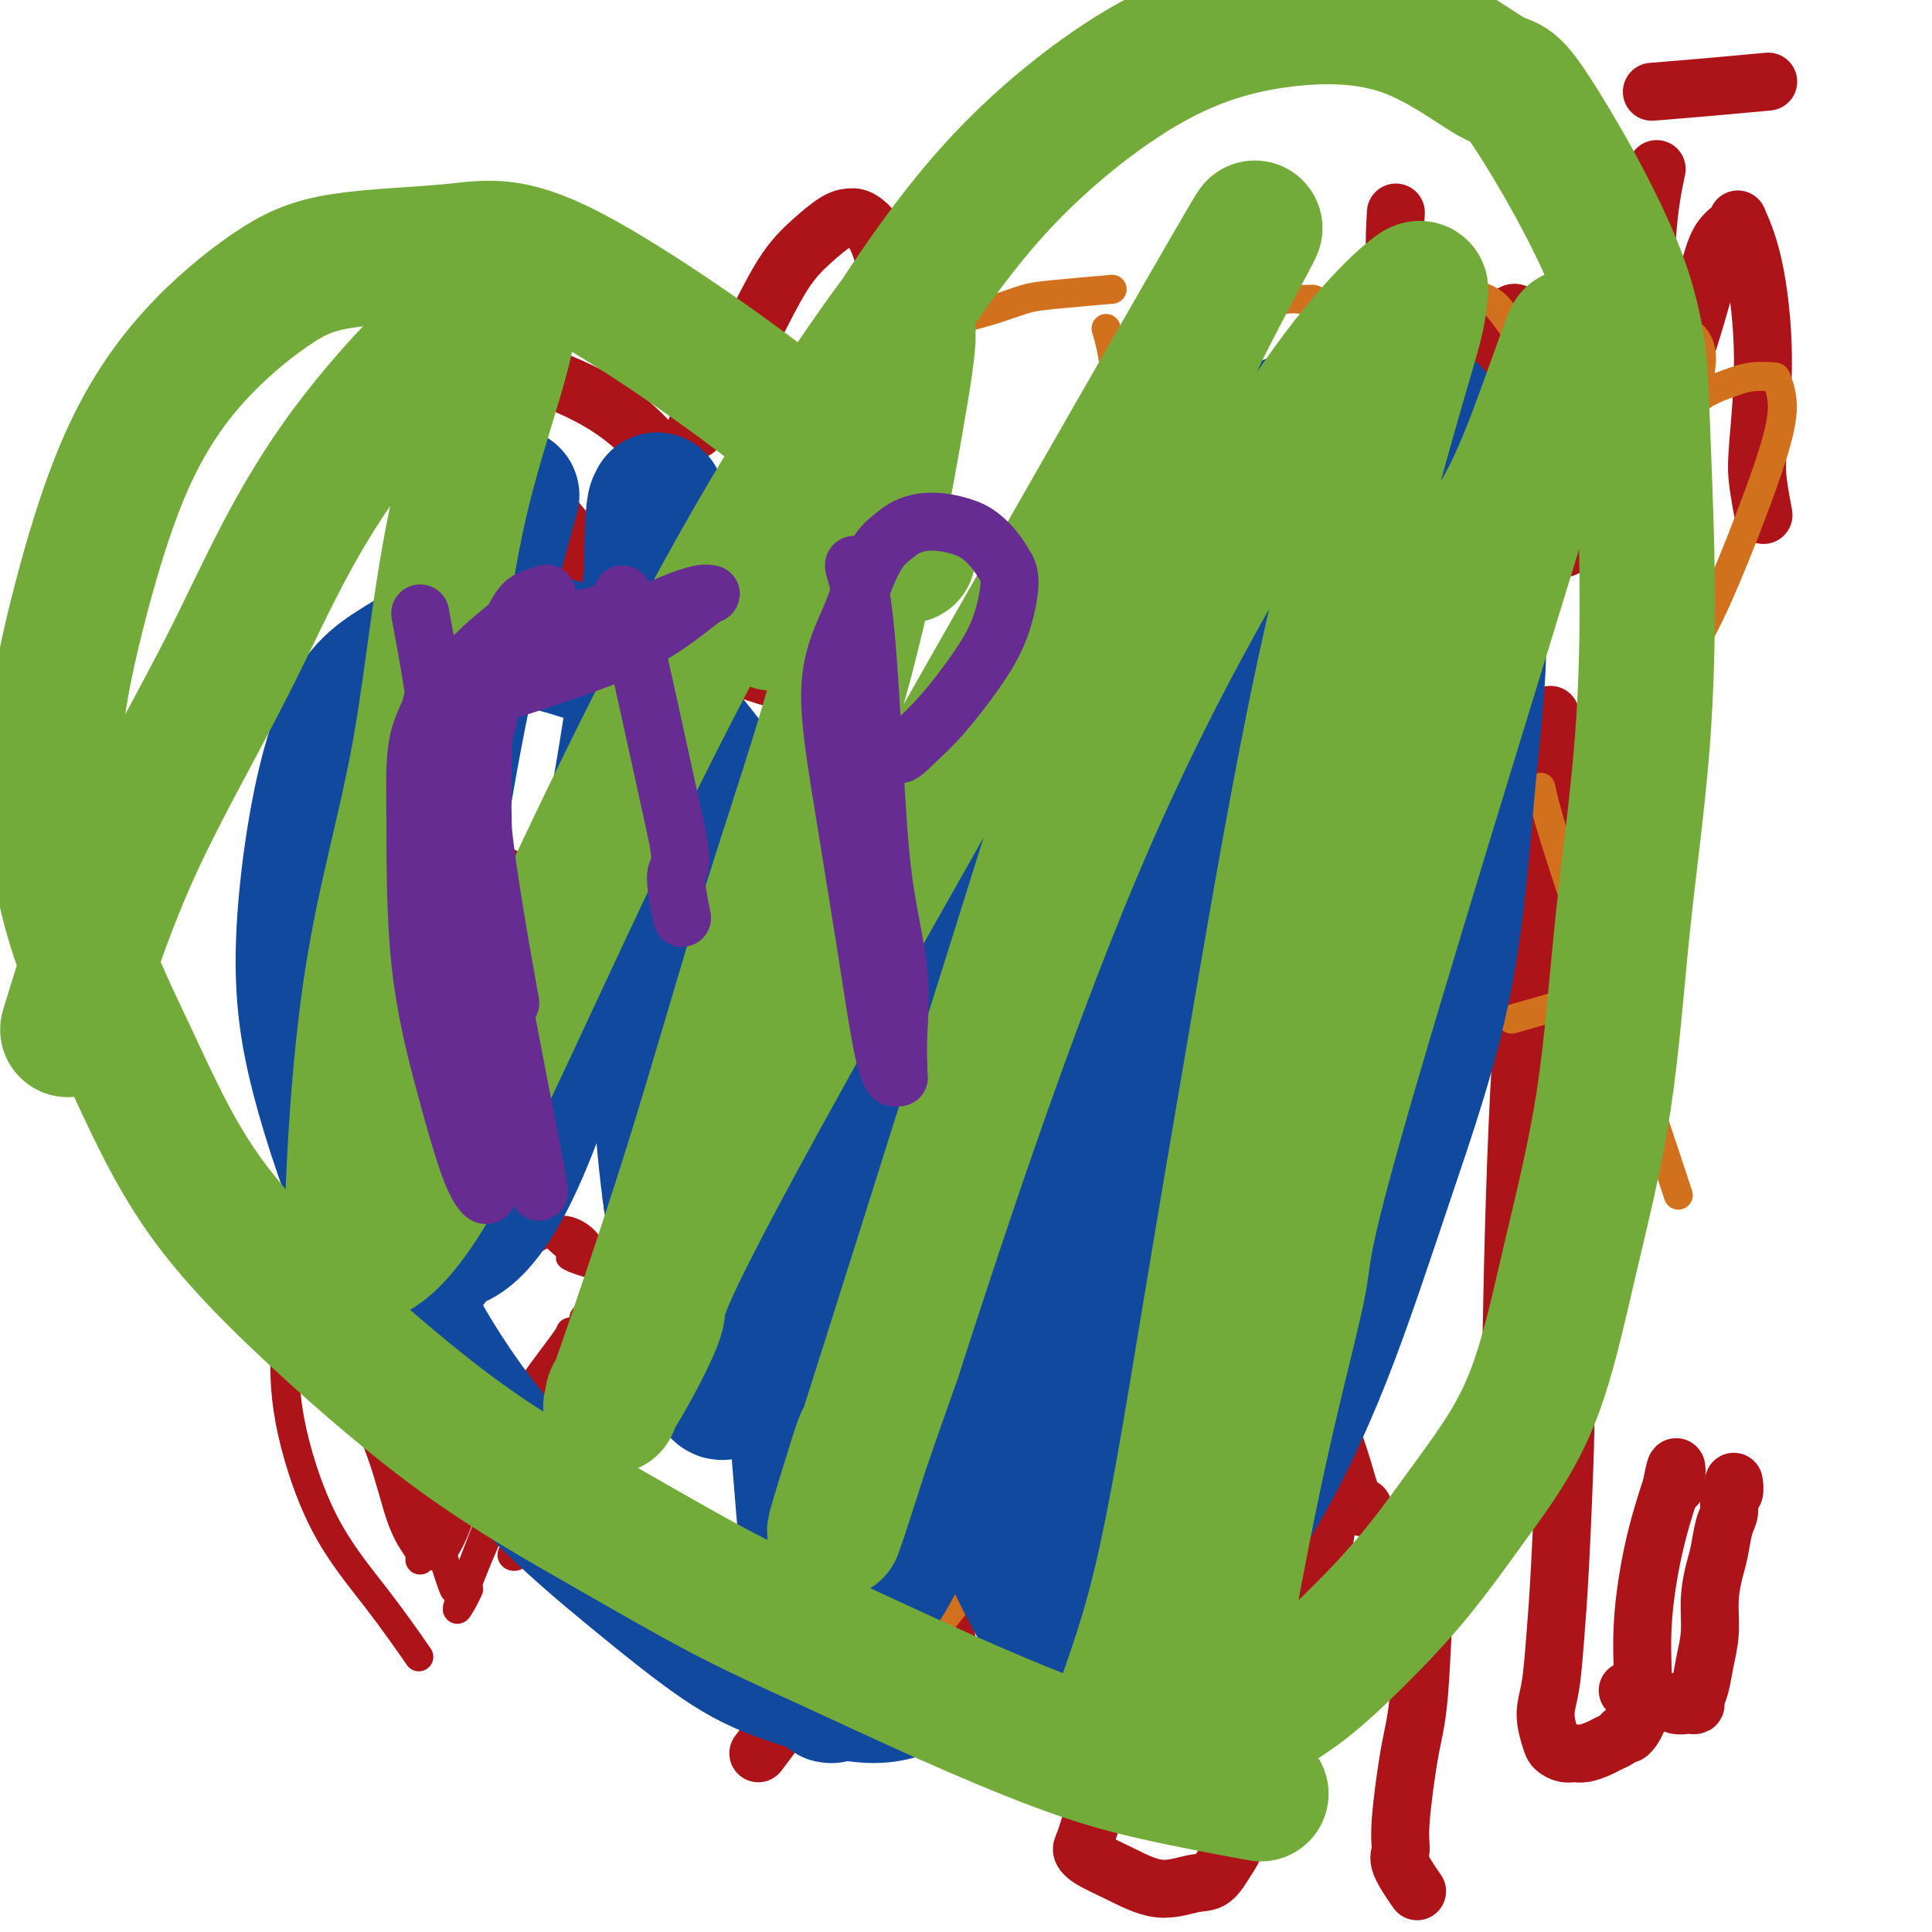 <svg viewBox='0 0 400 400' version='1.1' xmlns='http://www.w3.org/2000/svg' xmlns:xlink='http://www.w3.org/1999/xlink'><g fill='none' stroke='#AD1419' stroke-width='4' stroke-linecap='round' stroke-linejoin='round'><path d='M134,202c-0.469,-1.742 -0.937,-3.484 -6,-8c-5.063,-4.516 -14.719,-11.806 -20,-15c-5.281,-3.194 -6.186,-2.292 -7,-2c-0.814,0.292 -1.537,-0.024 -2,0c-0.463,0.024 -0.665,0.390 -1,1c-0.335,0.610 -0.802,1.466 -1,2c-0.198,0.534 -0.127,0.746 0,7c0.127,6.254 0.310,18.551 2,27c1.690,8.449 4.886,13.051 7,19c2.114,5.949 3.144,13.245 5,18c1.856,4.755 4.536,6.970 6,8c1.464,1.030 1.712,0.874 1,1c-0.712,0.126 -2.384,0.534 2,2c4.384,1.466 14.824,3.990 19,5c4.176,1.010 2.088,0.505 0,0'/><path d='M126,203c3.092,-3.203 6.184,-6.407 8,-8c1.816,-1.593 2.355,-1.576 3,-2c0.645,-0.424 1.396,-1.290 2,-2c0.604,-0.710 1.060,-1.264 2,-2c0.940,-0.736 2.363,-1.653 3,-2c0.637,-0.347 0.486,-0.125 1,0c0.514,0.125 1.691,0.154 2,0c0.309,-0.154 -0.250,-0.491 0,0c0.250,0.491 1.307,1.811 1,5c-0.307,3.189 -1.980,8.246 -5,18c-3.020,9.754 -7.387,24.206 -10,33c-2.613,8.794 -3.471,11.929 -4,15c-0.529,3.071 -0.729,6.078 -1,8c-0.271,1.922 -0.612,2.760 -1,3c-0.388,0.240 -0.824,-0.117 -1,0c-0.176,0.117 -0.092,0.710 0,-1c0.092,-1.710 0.191,-5.722 2,-13c1.809,-7.278 5.327,-17.823 8,-25c2.673,-7.177 4.503,-10.985 6,-15c1.497,-4.015 2.663,-8.238 3,-11c0.337,-2.762 -0.156,-4.063 0,-5c0.156,-0.937 0.962,-1.511 1,-2c0.038,-0.489 -0.691,-0.894 -1,-1c-0.309,-0.106 -0.199,0.087 0,0c0.199,-0.087 0.485,-0.453 0,0c-0.485,0.453 -1.743,1.727 -3,3'/><path d='M142,199c-2.215,3.021 -6.254,9.073 -9,16c-2.746,6.927 -4.199,14.729 -5,20c-0.801,5.271 -0.949,8.012 -1,10c-0.051,1.988 -0.004,3.224 0,4c0.004,0.776 -0.035,1.093 0,1c0.035,-0.093 0.146,-0.596 0,-1c-0.146,-0.404 -0.547,-0.709 0,-4c0.547,-3.291 2.041,-9.569 3,-15c0.959,-5.431 1.382,-10.015 2,-14c0.618,-3.985 1.432,-7.371 2,-10c0.568,-2.629 0.891,-4.502 1,-6c0.109,-1.498 0.003,-2.620 0,-3c-0.003,-0.380 0.098,-0.016 0,0c-0.098,0.016 -0.393,-0.315 -1,0c-0.607,0.315 -1.526,1.275 -3,4c-1.474,2.725 -3.505,7.215 -5,11c-1.495,3.785 -2.455,6.865 -3,9c-0.545,2.135 -0.675,3.326 -1,4c-0.325,0.674 -0.845,0.830 -1,1c-0.155,0.170 0.055,0.354 0,-1c-0.055,-1.354 -0.376,-4.246 0,-7c0.376,-2.754 1.450,-5.372 2,-8c0.550,-2.628 0.578,-5.268 1,-8c0.422,-2.732 1.239,-5.556 2,-8c0.761,-2.444 1.465,-4.508 2,-6c0.535,-1.492 0.902,-2.412 1,-3c0.098,-0.588 -0.073,-0.843 0,-1c0.073,-0.157 0.391,-0.217 0,0c-0.391,0.217 -1.490,0.712 -3,1c-1.510,0.288 -3.431,0.368 -5,1c-1.569,0.632 -2.784,1.816 -4,3'/><path d='M117,189c-2.184,0.845 -1.643,0.957 -2,1c-0.357,0.043 -1.612,0.016 -2,0c-0.388,-0.016 0.092,-0.020 0,0c-0.092,0.020 -0.757,0.065 -1,-1c-0.243,-1.065 -0.065,-3.241 0,-4c0.065,-0.759 0.017,-0.102 0,0c-0.017,0.102 -0.005,-0.351 0,-1c0.005,-0.649 0.001,-1.494 0,-2c-0.001,-0.506 -0.000,-0.675 0,-1c0.000,-0.325 0.000,-0.807 0,-1c-0.000,-0.193 -0.000,-0.096 0,0'/></g>
<g fill='none' stroke='#AD1419' stroke-width='12' stroke-linecap='round' stroke-linejoin='round'><path d='M202,168c-0.022,2.042 -0.044,4.084 0,10c0.044,5.916 0.156,15.707 0,28c-0.156,12.293 -0.578,27.089 -1,33c-0.422,5.911 -0.844,2.938 -1,5c-0.156,2.062 -0.044,9.161 0,12c0.044,2.839 0.022,1.420 0,0'/><path d='M164,174c5.536,-0.875 11.071,-1.750 17,-2c5.929,-0.250 12.250,0.125 18,0c5.750,-0.125 10.929,-0.750 13,-1c2.071,-0.250 1.036,-0.125 0,0'/><path d='M241,170c-0.311,-1.160 -0.622,-2.321 0,0c0.622,2.321 2.177,8.123 3,17c0.823,8.877 0.915,20.829 1,29c0.085,8.171 0.163,12.561 0,18c-0.163,5.439 -0.567,11.928 0,16c0.567,4.072 2.104,5.727 3,7c0.896,1.273 1.152,2.162 2,3c0.848,0.838 2.289,1.624 4,2c1.711,0.376 3.691,0.342 6,0c2.309,-0.342 4.948,-0.991 7,-2c2.052,-1.009 3.519,-2.379 5,-4c1.481,-1.621 2.978,-3.492 4,-5c1.022,-1.508 1.571,-2.653 2,-5c0.429,-2.347 0.740,-5.897 -1,-9c-1.740,-3.103 -5.531,-5.760 -8,-8c-2.469,-2.240 -3.615,-4.064 -5,-5c-1.385,-0.936 -3.011,-0.983 -4,-1c-0.989,-0.017 -1.343,-0.005 -2,0c-0.657,0.005 -1.616,0.001 -2,0c-0.384,-0.001 -0.192,-0.001 0,0'/><path d='M321,148c-0.453,10.815 -0.906,21.630 -2,32c-1.094,10.370 -2.829,20.295 -4,38c-1.171,17.705 -1.777,43.190 -2,56c-0.223,12.810 -0.064,12.946 0,13c0.064,0.054 0.032,0.027 0,0'/><path d='M157,363c0.723,-0.967 1.446,-1.935 3,-4c1.554,-2.065 3.940,-5.228 7,-9c3.060,-3.772 6.796,-8.154 10,-15c3.204,-6.846 5.877,-16.158 8,-22c2.123,-5.842 3.697,-8.215 5,-10c1.303,-1.785 2.335,-2.982 3,-4c0.665,-1.018 0.961,-1.858 1,-2c0.039,-0.142 -0.180,0.413 0,0c0.180,-0.413 0.758,-1.793 1,0c0.242,1.793 0.146,6.760 0,13c-0.146,6.240 -0.343,13.755 0,20c0.343,6.245 1.227,11.222 2,15c0.773,3.778 1.434,6.358 2,8c0.566,1.642 1.038,2.347 1,3c-0.038,0.653 -0.587,1.253 0,2c0.587,0.747 2.311,1.642 3,2c0.689,0.358 0.345,0.179 0,0'/><path d='M229,290c-0.820,2.714 -1.640,5.428 -2,9c-0.360,3.572 -0.260,8.003 0,12c0.260,3.997 0.679,7.561 1,10c0.321,2.439 0.542,3.754 1,5c0.458,1.246 1.151,2.424 3,3c1.849,0.576 4.853,0.549 7,0c2.147,-0.549 3.436,-1.619 5,-4c1.564,-2.381 3.403,-6.072 5,-9c1.597,-2.928 2.950,-5.091 4,-7c1.050,-1.909 1.796,-3.564 2,-5c0.204,-1.436 -0.133,-2.655 0,-3c0.133,-0.345 0.735,0.182 1,0c0.265,-0.182 0.194,-1.074 0,-1c-0.194,0.074 -0.509,1.113 -1,4c-0.491,2.887 -1.157,7.620 -1,15c0.157,7.380 1.137,17.407 2,24c0.863,6.593 1.610,9.753 2,14c0.390,4.247 0.424,9.581 0,14c-0.424,4.419 -1.307,7.922 -2,10c-0.693,2.078 -1.198,2.730 -2,4c-0.802,1.270 -1.902,3.158 -3,4c-1.098,0.842 -2.193,0.640 -4,1c-1.807,0.360 -4.325,1.284 -7,1c-2.675,-0.284 -5.507,-1.776 -8,-3c-2.493,-1.224 -4.646,-2.179 -6,-3c-1.354,-0.821 -1.909,-1.509 -2,-2c-0.091,-0.491 0.283,-0.786 1,-3c0.717,-2.214 1.776,-6.347 4,-10c2.224,-3.653 5.612,-6.827 9,-10'/><path d='M238,360c7.067,-8.244 17.733,-17.356 22,-21c4.267,-3.644 2.133,-1.822 0,0'/><path d='M275,295c1.101,3.185 2.202,6.369 3,9c0.798,2.631 1.292,4.708 2,6c0.708,1.292 1.631,1.798 2,2c0.369,0.202 0.185,0.101 0,0'/><path d='M309,303c-1.199,0.004 -2.398,0.007 -3,0c-0.602,-0.007 -0.609,-0.026 -1,0c-0.391,0.026 -1.168,0.097 -2,1c-0.832,0.903 -1.719,2.639 -3,4c-1.281,1.361 -2.955,2.346 -4,10c-1.045,7.654 -1.460,21.976 -2,30c-0.540,8.024 -1.205,9.748 -2,14c-0.795,4.252 -1.718,11.032 -2,15c-0.282,3.968 0.079,5.126 0,6c-0.079,0.874 -0.598,1.466 0,3c0.598,1.534 2.314,4.010 3,5c0.686,0.990 0.343,0.495 0,0'/><path d='M275,299c0.512,2.751 1.024,5.501 1,8c-0.024,2.499 -0.584,4.746 -1,7c-0.416,2.254 -0.686,4.516 -1,6c-0.314,1.484 -0.671,2.190 -1,3c-0.329,0.810 -0.630,1.723 -1,2c-0.370,0.277 -0.808,-0.080 -1,0c-0.192,0.080 -0.139,0.599 0,1c0.139,0.401 0.364,0.684 1,1c0.636,0.316 1.683,0.667 3,1c1.317,0.333 2.903,0.650 4,1c1.097,0.350 1.707,0.733 3,1c1.293,0.267 3.271,0.418 4,1c0.729,0.582 0.208,1.595 0,2c-0.208,0.405 -0.104,0.203 0,0'/><path d='M324,291c0.088,1.470 0.177,2.940 0,9c-0.177,6.060 -0.619,16.709 -1,24c-0.381,7.291 -0.703,11.224 -1,15c-0.297,3.776 -0.571,7.394 -1,10c-0.429,2.606 -1.012,4.201 -1,6c0.012,1.799 0.621,3.803 1,5c0.379,1.197 0.528,1.586 1,2c0.472,0.414 1.267,0.854 2,1c0.733,0.146 1.404,-0.002 2,0c0.596,0.002 1.116,0.154 2,0c0.884,-0.154 2.131,-0.616 3,-1c0.869,-0.384 1.361,-0.691 2,-1c0.639,-0.309 1.425,-0.619 2,-1c0.575,-0.381 0.941,-0.835 1,-1c0.059,-0.165 -0.187,-0.043 0,0c0.187,0.043 0.806,0.008 1,0c0.194,-0.008 -0.037,0.011 0,0c0.037,-0.011 0.341,-0.051 1,-1c0.659,-0.949 1.672,-2.806 2,-6c0.328,-3.194 -0.028,-7.723 0,-12c0.028,-4.277 0.441,-8.301 1,-12c0.559,-3.699 1.266,-7.073 2,-10c0.734,-2.927 1.495,-5.408 2,-7c0.505,-1.592 0.752,-2.296 1,-3'/><path d='M346,308c1.464,-7.905 1.125,-2.667 1,-1c-0.125,1.667 -0.036,-0.238 0,-1c0.036,-0.762 0.018,-0.381 0,0'/><path d='M337,350c1.081,0.301 2.163,0.603 3,1c0.837,0.397 1.430,0.891 2,1c0.570,0.109 1.118,-0.167 2,0c0.882,0.167 2.097,0.777 3,1c0.903,0.223 1.495,0.058 2,0c0.505,-0.058 0.923,-0.009 1,0c0.077,0.009 -0.187,-0.022 0,0c0.187,0.022 0.825,0.098 1,0c0.175,-0.098 -0.111,-0.369 0,-1c0.111,-0.631 0.621,-1.621 1,-3c0.379,-1.379 0.626,-3.147 1,-5c0.374,-1.853 0.873,-3.791 1,-6c0.127,-2.209 -0.120,-4.687 0,-7c0.120,-2.313 0.605,-4.459 1,-6c0.395,-1.541 0.698,-2.478 1,-4c0.302,-1.522 0.603,-3.631 1,-5c0.397,-1.369 0.891,-2.000 1,-3c0.109,-1.000 -0.167,-2.371 0,-3c0.167,-0.629 0.776,-0.515 1,-1c0.224,-0.485 0.064,-1.567 0,-2c-0.064,-0.433 -0.032,-0.216 0,0'/><path d='M289,44c-0.209,3.739 -0.417,7.479 0,14c0.417,6.521 1.460,15.824 2,21c0.540,5.176 0.576,6.224 1,7c0.424,0.776 1.236,1.278 2,2c0.764,0.722 1.478,1.663 2,2c0.522,0.337 0.850,0.069 2,-2c1.150,-2.069 3.121,-5.938 5,-9c1.879,-3.062 3.666,-5.318 5,-7c1.334,-1.682 2.215,-2.792 3,-4c0.785,-1.208 1.476,-2.514 2,-3c0.524,-0.486 0.883,-0.151 1,0c0.117,0.151 -0.007,0.118 0,0c0.007,-0.118 0.146,-0.320 2,3c1.854,3.320 5.422,10.163 7,19c1.578,8.837 1.165,19.668 1,24c-0.165,4.332 -0.083,2.166 0,0'/><path d='M343,35c-0.762,3.619 -1.525,7.238 -2,14c-0.475,6.762 -0.663,16.668 -1,23c-0.337,6.332 -0.824,9.091 -1,11c-0.176,1.909 -0.040,2.969 0,4c0.040,1.031 -0.015,2.032 0,3c0.015,0.968 0.100,1.904 0,3c-0.100,1.096 -0.385,2.353 1,0c1.385,-2.353 4.438,-8.318 7,-15c2.562,-6.682 4.631,-14.083 6,-19c1.369,-4.917 2.036,-7.351 3,-9c0.964,-1.649 2.225,-2.513 3,-3c0.775,-0.487 1.066,-0.596 1,-1c-0.066,-0.404 -0.488,-1.104 0,0c0.488,1.104 1.886,4.013 3,9c1.114,4.987 1.945,12.052 2,19c0.055,6.948 -0.666,13.780 -1,18c-0.334,4.220 -0.282,5.828 0,8c0.282,2.172 0.795,4.906 1,6c0.205,1.094 0.103,0.547 0,0'/><path d='M342,19c3.844,-0.311 7.689,-0.622 12,-1c4.311,-0.378 9.089,-0.822 11,-1c1.911,-0.178 0.956,-0.089 0,0'/><path d='M143,102c-3.197,-4.224 -6.394,-8.448 -10,-12c-3.606,-3.552 -7.622,-6.431 -13,-9c-5.378,-2.569 -12.120,-4.827 -15,-6c-2.880,-1.173 -1.898,-1.260 -2,-1c-0.102,0.260 -1.286,0.867 -2,1c-0.714,0.133 -0.956,-0.207 -1,2c-0.044,2.207 0.110,6.960 3,13c2.890,6.040 8.515,13.367 14,20c5.485,6.633 10.831,12.572 16,17c5.169,4.428 10.161,7.346 17,10c6.839,2.654 15.525,5.044 19,6c3.475,0.956 1.737,0.478 0,0'/><path d='M144,89c1.071,-1.945 2.142,-3.891 4,-7c1.858,-3.109 4.504,-7.383 7,-12c2.496,-4.617 4.844,-9.577 7,-13c2.156,-3.423 4.121,-5.308 6,-7c1.879,-1.692 3.674,-3.190 5,-4c1.326,-0.810 2.183,-0.933 3,-1c0.817,-0.067 1.592,-0.077 3,1c1.408,1.077 3.448,3.242 5,12c1.552,8.758 2.616,24.109 2,33c-0.616,8.891 -2.911,11.322 -5,16c-2.089,4.678 -3.972,11.605 -6,15c-2.028,3.395 -4.200,3.260 -5,4c-0.800,0.740 -0.229,2.354 0,3c0.229,0.646 0.114,0.323 0,0'/></g>
<g fill='none' stroke='#F99E1B' stroke-width='12' stroke-linecap='round' stroke-linejoin='round'><path d='M223,164c-1.171,2.389 -2.342,4.778 -11,17c-8.658,12.222 -24.803,34.276 -31,43c-6.197,8.724 -2.445,4.117 -4,5c-1.555,0.883 -8.417,7.255 -11,10c-2.583,2.745 -0.888,1.864 -1,2c-0.112,0.136 -2.030,1.291 -3,2c-0.970,0.709 -0.991,0.974 -1,1c-0.009,0.026 -0.004,-0.186 0,0c0.004,0.186 0.007,0.771 0,1c-0.007,0.229 -0.026,0.102 0,0c0.026,-0.102 0.095,-0.178 1,0c0.905,0.178 2.646,0.609 4,1c1.354,0.391 2.320,0.741 4,1c1.680,0.259 4.073,0.428 6,1c1.927,0.572 3.386,1.547 5,2c1.614,0.453 3.381,0.383 5,1c1.619,0.617 3.091,1.919 5,3c1.909,1.081 4.257,1.940 6,3c1.743,1.060 2.883,2.322 4,3c1.117,0.678 2.212,0.774 3,1c0.788,0.226 1.269,0.583 2,1c0.731,0.417 1.713,0.896 2,1c0.287,0.104 -0.119,-0.165 0,0c0.119,0.165 0.764,0.766 1,1c0.236,0.234 0.064,0.101 0,0c-0.064,-0.101 -0.018,-0.172 0,0c0.018,0.172 0.009,0.586 0,1'/><path d='M209,265c3.771,2.651 1.697,2.280 1,2c-0.697,-0.280 -0.019,-0.469 0,1c0.019,1.469 -0.623,4.595 -1,6c-0.377,1.405 -0.489,1.090 -2,5c-1.511,3.910 -4.422,12.044 -7,20c-2.578,7.956 -4.824,15.733 -7,22c-2.176,6.267 -4.282,11.024 -6,15c-1.718,3.976 -3.048,7.171 -4,9c-0.952,1.829 -1.527,2.292 -2,3c-0.473,0.708 -0.845,1.662 -1,2c-0.155,0.338 -0.094,0.062 0,0c0.094,-0.062 0.221,0.091 2,-2c1.779,-2.091 5.211,-6.426 6,-8c0.789,-1.574 -1.064,-0.387 2,-4c3.064,-3.613 11.046,-12.026 15,-16c3.954,-3.974 3.880,-3.510 6,-6c2.120,-2.490 6.434,-7.936 10,-12c3.566,-4.064 6.383,-6.748 9,-9c2.617,-2.252 5.033,-4.072 7,-6c1.967,-1.928 3.483,-3.964 5,-6'/><path d='M242,281c10.282,-11.288 5.488,-6.008 4,-4c-1.488,2.008 0.329,0.743 1,0c0.671,-0.743 0.194,-0.964 0,-1c-0.194,-0.036 -0.105,0.111 0,0c0.105,-0.111 0.226,-0.482 0,-1c-0.226,-0.518 -0.800,-1.184 -2,-2c-1.200,-0.816 -3.024,-1.783 -5,-4c-1.976,-2.217 -4.102,-5.683 -7,-9c-2.898,-3.317 -6.569,-6.485 -9,-9c-2.431,-2.515 -3.622,-4.375 -5,-6c-1.378,-1.625 -2.944,-3.013 -4,-4c-1.056,-0.987 -1.604,-1.574 -2,-2c-0.396,-0.426 -0.642,-0.692 -1,-1c-0.358,-0.308 -0.828,-0.660 -1,-1c-0.172,-0.340 -0.047,-0.669 0,-1c0.047,-0.331 0.016,-0.665 0,-1c-0.016,-0.335 -0.017,-0.671 0,-1c0.017,-0.329 0.050,-0.652 0,-1c-0.050,-0.348 -0.185,-0.720 0,-1c0.185,-0.280 0.689,-0.467 1,-1c0.311,-0.533 0.430,-1.413 1,-3c0.570,-1.587 1.591,-3.882 3,-7c1.409,-3.118 3.204,-7.059 5,-11'/><path d='M221,210c5.196,-10.882 13.187,-24.585 18,-34c4.813,-9.415 6.447,-14.540 10,-21c3.553,-6.460 9.026,-14.256 11,-17c1.974,-2.744 0.450,-0.436 0,0c-0.450,0.436 0.173,-0.999 0,-1c-0.173,-0.001 -1.144,1.431 -2,2c-0.856,0.569 -1.598,0.274 -3,1c-1.402,0.726 -3.465,2.474 -5,4c-1.535,1.526 -2.543,2.831 -4,4c-1.457,1.169 -3.365,2.202 -5,4c-1.635,1.798 -2.998,4.361 -5,7c-2.002,2.639 -4.644,5.354 -7,8c-2.356,2.646 -4.428,5.222 -6,7c-1.572,1.778 -2.645,2.758 -4,4c-1.355,1.242 -2.993,2.747 -4,4c-1.007,1.253 -1.383,2.256 -2,3c-0.617,0.744 -1.475,1.230 -2,2c-0.525,0.770 -0.718,1.823 -1,3c-0.282,1.177 -0.652,2.479 -1,4c-0.348,1.521 -0.674,3.260 -1,5'/><path d='M208,199c-1.384,3.858 -1.345,5.002 -2,7c-0.655,1.998 -2.004,4.849 -3,7c-0.996,2.151 -1.639,3.602 -2,3c-0.361,-0.602 -0.440,-3.257 0,-5c0.440,-1.743 1.399,-2.572 3,-6c1.601,-3.428 3.844,-9.453 6,-14c2.156,-4.547 4.223,-7.615 6,-10c1.777,-2.385 3.263,-4.087 5,-6c1.737,-1.913 3.727,-4.037 5,-5c1.273,-0.963 1.831,-0.766 2,-1c0.169,-0.234 -0.051,-0.901 0,-1c0.051,-0.099 0.372,0.368 0,1c-0.372,0.632 -1.436,1.428 -3,4c-1.564,2.572 -3.629,6.922 -6,12c-2.371,5.078 -5.047,10.886 -7,16c-1.953,5.114 -3.182,9.534 -5,13c-1.818,3.466 -4.224,5.977 -6,9c-1.776,3.023 -2.921,6.557 -4,9c-1.079,2.443 -2.092,3.794 -3,5c-0.908,1.206 -1.711,2.268 -2,3c-0.289,0.732 -0.064,1.135 0,1c0.064,-0.135 -0.033,-0.807 0,-1c0.033,-0.193 0.196,0.092 1,-1c0.804,-1.092 2.249,-3.561 4,-6c1.751,-2.439 3.810,-4.850 6,-8c2.190,-3.150 4.513,-7.040 6,-11c1.487,-3.960 2.139,-7.988 3,-11c0.861,-3.012 1.930,-5.006 3,-7'/><path d='M215,196c1.218,-3.766 1.264,-4.179 1,-4c-0.264,0.179 -0.837,0.952 0,-1c0.837,-1.952 3.083,-6.627 0,0c-3.083,6.627 -11.494,24.556 -15,32c-3.506,7.444 -2.108,4.404 -2,5c0.108,0.596 -1.074,4.827 -2,8c-0.926,3.173 -1.597,5.288 -2,7c-0.403,1.712 -0.539,3.022 -1,4c-0.461,0.978 -1.246,1.623 -1,2c0.246,0.377 1.525,0.484 1,1c-0.525,0.516 -2.853,1.440 1,0c3.853,-1.440 13.887,-5.246 19,-8c5.113,-2.754 5.305,-4.458 7,-6c1.695,-1.542 4.892,-2.924 6,-3c1.108,-0.076 0.128,1.154 0,2c-0.128,0.846 0.598,1.307 0,3c-0.598,1.693 -2.518,4.618 -4,8c-1.482,3.382 -2.526,7.222 -4,11c-1.474,3.778 -3.376,7.496 -5,11c-1.624,3.504 -2.968,6.796 -4,9c-1.032,2.204 -1.752,3.320 -2,4c-0.248,0.680 -0.025,0.925 0,1c0.025,0.075 -0.147,-0.018 0,0c0.147,0.018 0.613,0.148 1,0c0.387,-0.148 0.693,-0.574 1,-1'/><path d='M210,281c-1.878,7.259 1.929,1.408 4,-1c2.071,-2.408 2.408,-1.372 3,-1c0.592,0.372 1.438,0.082 2,0c0.562,-0.082 0.840,0.045 1,0c0.160,-0.045 0.203,-0.263 0,0c-0.203,0.263 -0.652,1.006 -1,2c-0.348,0.994 -0.593,2.238 -2,5c-1.407,2.762 -3.975,7.043 -7,13c-3.025,5.957 -6.508,13.591 -10,20c-3.492,6.409 -6.992,11.594 -9,15c-2.008,3.406 -2.523,5.034 -3,6c-0.477,0.966 -0.915,1.270 -1,1c-0.085,-0.270 0.183,-1.114 0,-1c-0.183,0.114 -0.819,1.184 0,0c0.819,-1.184 3.091,-4.624 4,-6c0.909,-1.376 0.454,-0.688 0,0'/></g>
<g fill='none' stroke='#D2711D' stroke-width='6' stroke-linecap='round' stroke-linejoin='round'><path d='M169,354c2.907,-1.366 5.813,-2.732 8,-4c2.187,-1.268 3.654,-2.439 6,-4c2.346,-1.561 5.571,-3.514 9,-7c3.429,-3.486 7.060,-8.506 11,-14c3.940,-5.494 8.187,-11.464 12,-16c3.813,-4.536 7.193,-7.639 10,-11c2.807,-3.361 5.042,-6.982 7,-10c1.958,-3.018 3.639,-5.435 5,-7c1.361,-1.565 2.402,-2.280 3,-3c0.598,-0.720 0.753,-1.445 1,-2c0.247,-0.555 0.585,-0.939 1,-1c0.415,-0.061 0.905,0.200 1,0c0.095,-0.200 -0.205,-0.862 0,-1c0.205,-0.138 0.916,0.246 1,0c0.084,-0.246 -0.458,-1.123 -1,-2'/><path d='M243,272c7.512,-10.829 0.792,-4.400 -2,-3c-2.792,1.400 -1.658,-2.229 -2,-5c-0.342,-2.771 -2.161,-4.686 -4,-7c-1.839,-2.314 -3.697,-5.028 -5,-7c-1.303,-1.972 -2.051,-3.201 -3,-4c-0.949,-0.799 -2.097,-1.166 -3,-2c-0.903,-0.834 -1.560,-2.133 -2,-2c-0.440,0.133 -0.664,1.698 -1,-1c-0.336,-2.698 -0.782,-9.659 -1,-13c-0.218,-3.341 -0.206,-3.062 0,-5c0.206,-1.938 0.605,-6.093 1,-9c0.395,-2.907 0.786,-4.567 2,-8c1.214,-3.433 3.251,-8.641 5,-13c1.749,-4.359 3.210,-7.870 5,-11c1.790,-3.130 3.908,-5.878 7,-11c3.092,-5.122 7.158,-12.616 10,-17c2.842,-4.384 4.461,-5.658 6,-7c1.539,-1.342 2.998,-2.752 4,-4c1.002,-1.248 1.548,-2.334 2,-3c0.452,-0.666 0.809,-0.910 1,-1c0.191,-0.090 0.216,-0.024 0,0c-0.216,0.024 -0.674,0.006 -1,0c-0.326,-0.006 -0.522,-0.002 -1,0c-0.478,0.002 -1.239,0.001 -2,0'/><path d='M259,139c-0.744,0.016 -1.103,0.555 -2,1c-0.897,0.445 -2.333,0.796 -4,2c-1.667,1.204 -3.566,3.262 -5,4c-1.434,0.738 -2.402,0.157 -6,4c-3.598,3.843 -9.824,12.110 -13,16c-3.176,3.890 -3.301,3.404 -6,6c-2.699,2.596 -7.973,8.274 -12,13c-4.027,4.726 -6.809,8.501 -10,12c-3.191,3.499 -6.791,6.723 -10,10c-3.209,3.277 -6.025,6.606 -8,9c-1.975,2.394 -3.107,3.853 -4,5c-0.893,1.147 -1.545,1.983 -2,3c-0.455,1.017 -0.713,2.215 -1,3c-0.287,0.785 -0.602,1.156 -1,2c-0.398,0.844 -0.877,2.162 -1,3c-0.123,0.838 0.111,1.195 0,2c-0.111,0.805 -0.567,2.058 -1,3c-0.433,0.942 -0.845,1.572 -1,2c-0.155,0.428 -0.055,0.655 0,1c0.055,0.345 0.066,0.810 0,1c-0.066,0.190 -0.207,0.107 0,0c0.207,-0.107 0.762,-0.237 1,0c0.238,0.237 0.158,0.840 0,1c-0.158,0.160 -0.394,-0.124 0,0c0.394,0.124 1.419,0.655 2,1c0.581,0.345 0.717,0.503 1,1c0.283,0.497 0.711,1.332 1,2c0.289,0.668 0.438,1.169 1,2c0.562,0.831 1.536,1.993 3,3c1.464,1.007 3.418,1.859 5,3c1.582,1.141 2.791,2.570 4,4'/><path d='M190,258c3.469,3.313 3.141,2.595 4,3c0.859,0.405 2.906,1.933 4,3c1.094,1.067 1.236,1.671 2,3c0.764,1.329 2.149,3.381 3,4c0.851,0.619 1.167,-0.196 1,0c-0.167,0.196 -0.818,1.403 -1,2c-0.182,0.597 0.105,0.585 0,1c-0.105,0.415 -0.602,1.258 -1,2c-0.398,0.742 -0.697,1.382 -1,3c-0.303,1.618 -0.611,4.213 -2,8c-1.389,3.787 -3.858,8.765 -6,14c-2.142,5.235 -3.957,10.727 -6,17c-2.043,6.273 -4.313,13.327 -6,19c-1.687,5.673 -2.793,9.964 -4,13c-1.207,3.036 -2.517,4.817 -3,6c-0.483,1.183 -0.138,1.766 0,2c0.138,0.234 0.069,0.117 0,0'/><path d='M181,65c-0.500,2.673 -1.000,5.346 -1,12c-0.000,6.654 0.498,17.291 0,25c-0.498,7.709 -1.994,12.492 -3,17c-1.006,4.508 -1.523,8.740 -2,12c-0.477,3.260 -0.915,5.546 -1,7c-0.085,1.454 0.181,2.075 0,3c-0.181,0.925 -0.809,2.153 -1,3c-0.191,0.847 0.057,1.314 0,-1c-0.057,-2.314 -0.418,-7.408 0,-14c0.418,-6.592 1.613,-14.684 2,-22c0.387,-7.316 -0.036,-13.858 0,-18c0.036,-4.142 0.530,-5.883 1,-7c0.470,-1.117 0.917,-1.609 1,-2c0.083,-0.391 -0.199,-0.680 0,-1c0.199,-0.320 0.880,-0.670 1,-1c0.120,-0.330 -0.322,-0.640 0,-1c0.322,-0.360 1.408,-0.769 3,-2c1.592,-1.231 3.688,-3.285 7,-5c3.312,-1.715 7.839,-3.090 11,-4c3.161,-0.910 4.958,-1.354 7,-2c2.042,-0.646 4.331,-1.493 6,-2c1.669,-0.507 2.719,-0.675 6,-1c3.281,-0.325 8.795,-0.807 11,-1c2.205,-0.193 1.103,-0.096 0,0'/><path d='M229,68c0.647,2.167 1.294,4.334 2,10c0.706,5.666 1.471,14.832 2,23c0.529,8.168 0.822,15.340 1,20c0.178,4.660 0.243,6.810 0,9c-0.243,2.190 -0.792,4.421 -1,6c-0.208,1.579 -0.074,2.508 0,3c0.074,0.492 0.089,0.548 0,1c-0.089,0.452 -0.283,1.298 0,0c0.283,-1.298 1.042,-4.742 2,-10c0.958,-5.258 2.113,-12.330 3,-19c0.887,-6.670 1.505,-12.939 1,-17c-0.505,-4.061 -2.133,-5.913 -3,-7c-0.867,-1.087 -0.974,-1.410 -1,-2c-0.026,-0.590 0.028,-1.446 0,-2c-0.028,-0.554 -0.137,-0.805 0,-1c0.137,-0.195 0.520,-0.335 1,-1c0.480,-0.665 1.058,-1.856 2,-3c0.942,-1.144 2.248,-2.240 4,-4c1.752,-1.760 3.951,-4.185 7,-6c3.049,-1.815 6.949,-3.019 10,-4c3.051,-0.981 5.253,-1.739 7,-2c1.747,-0.261 3.040,-0.026 4,0c0.960,0.026 1.587,-0.158 2,0c0.413,0.158 0.611,0.658 1,1c0.389,0.342 0.968,0.526 1,1c0.032,0.474 -0.484,1.237 -1,2'/><path d='M273,66c-0.771,2.153 -2.698,6.035 -6,10c-3.302,3.965 -7.978,8.011 -12,11c-4.022,2.989 -7.391,4.920 -11,8c-3.609,3.080 -7.460,7.309 -9,9c-1.540,1.691 -0.770,0.846 0,0'/><path d='M300,72c-1.888,5.366 -3.776,10.733 -5,21c-1.224,10.267 -1.784,25.435 -1,32c0.784,6.565 2.910,4.526 4,4c1.090,-0.526 1.142,0.462 2,0c0.858,-0.462 2.522,-2.375 4,-4c1.478,-1.625 2.771,-2.962 5,-7c2.229,-4.038 5.394,-10.775 7,-15c1.606,-4.225 1.653,-5.937 2,-9c0.347,-3.063 0.995,-7.477 1,-11c0.005,-3.523 -0.631,-6.155 -2,-9c-1.369,-2.845 -3.471,-5.904 -5,-8c-1.529,-2.096 -2.486,-3.229 -4,-4c-1.514,-0.771 -3.585,-1.180 -5,-1c-1.415,0.180 -2.176,0.949 -4,3c-1.824,2.051 -4.713,5.384 -7,9c-2.287,3.616 -3.974,7.516 -5,11c-1.026,3.484 -1.392,6.553 -1,9c0.392,2.447 1.540,4.270 2,5c0.460,0.730 0.230,0.365 0,0'/><path d='M338,74c1.181,-0.645 2.362,-1.290 4,-2c1.638,-0.710 3.732,-1.485 5,-2c1.268,-0.515 1.709,-0.768 2,-1c0.291,-0.232 0.432,-0.441 1,0c0.568,0.441 1.564,1.533 2,3c0.436,1.467 0.311,3.309 0,5c-0.311,1.691 -0.808,3.232 -1,4c-0.192,0.768 -0.078,0.763 0,1c0.078,0.237 0.119,0.715 0,1c-0.119,0.285 -0.399,0.378 0,0c0.399,-0.378 1.479,-1.225 3,-2c1.521,-0.775 3.485,-1.476 5,-2c1.515,-0.524 2.581,-0.870 4,-1c1.419,-0.130 3.189,-0.043 4,0c0.811,0.043 0.662,0.042 1,1c0.338,0.958 1.162,2.875 1,6c-0.162,3.125 -1.310,7.457 -4,15c-2.690,7.543 -6.922,18.297 -10,25c-3.078,6.703 -5.002,9.354 -7,12c-1.998,2.646 -4.068,5.286 -5,7c-0.932,1.714 -0.724,2.501 -1,3c-0.276,0.499 -1.036,0.711 0,0c1.036,-0.711 3.867,-2.346 5,-3c1.133,-0.654 0.566,-0.327 0,0'/><path d='M310,156c-0.188,10.097 -0.376,20.195 -2,33c-1.624,12.805 -4.683,28.319 -6,36c-1.317,7.681 -0.893,7.530 -1,8c-0.107,0.470 -0.745,1.563 -1,2c-0.255,0.437 -0.128,0.219 0,0'/><path d='M319,163c0.506,2.311 1.012,4.621 3,11c1.988,6.379 5.458,16.825 8,24c2.542,7.175 4.156,11.078 6,16c1.844,4.922 3.920,10.864 6,17c2.080,6.136 4.166,12.468 5,15c0.834,2.532 0.417,1.266 0,0'/><path d='M313,211c5.833,-1.667 11.667,-3.333 14,-4c2.333,-0.667 1.167,-0.333 0,0'/></g>
<g fill='none' stroke='#AD1419' stroke-width='6' stroke-linecap='round' stroke-linejoin='round'><path d='M100,307c0.184,-0.587 0.368,-1.175 0,-2c-0.368,-0.825 -1.290,-1.889 -2,-3c-0.710,-1.111 -1.210,-2.270 -4,-5c-2.790,-2.730 -7.872,-7.030 -12,-11c-4.128,-3.970 -7.302,-7.609 -10,-10c-2.698,-2.391 -4.919,-3.535 -7,-4c-2.081,-0.465 -4.023,-0.251 -5,0c-0.977,0.251 -0.991,0.539 -1,1c-0.009,0.461 -0.015,1.096 0,2c0.015,0.904 0.051,2.076 0,5c-0.051,2.924 -0.188,7.601 1,14c1.188,6.399 3.700,14.519 7,21c3.300,6.481 7.389,11.322 11,16c3.611,4.678 6.746,9.194 8,11c1.254,1.806 0.627,0.903 0,0'/><path d='M87,285c0.762,-1.596 1.524,-3.193 3,-6c1.476,-2.807 3.668,-6.825 6,-10c2.332,-3.175 4.806,-5.506 8,-8c3.194,-2.494 7.109,-5.149 10,-6c2.891,-0.851 4.758,0.103 6,1c1.242,0.897 1.861,1.739 3,4c1.139,2.261 2.800,5.942 3,11c0.200,5.058 -1.059,11.492 -3,17c-1.941,5.508 -4.563,10.089 -7,15c-2.437,4.911 -4.690,10.151 -6,13c-1.310,2.849 -1.678,3.309 -2,4c-0.322,0.691 -0.596,1.615 -1,2c-0.404,0.385 -0.936,0.230 -1,0c-0.064,-0.230 0.340,-0.535 1,-3c0.660,-2.465 1.574,-7.089 3,-11c1.426,-3.911 3.362,-7.109 5,-11c1.638,-3.891 2.978,-8.475 4,-12c1.022,-3.525 1.726,-5.990 2,-8c0.274,-2.010 0.117,-3.565 0,-4c-0.117,-0.435 -0.196,0.251 0,0c0.196,-0.251 0.666,-1.437 0,0c-0.666,1.437 -2.467,5.499 -4,8c-1.533,2.501 -2.797,3.443 -7,13c-4.203,9.557 -11.344,27.731 -14,35c-2.656,7.269 -0.828,3.635 1,0'/><path d='M97,329c-3.433,7.428 -0.016,-2.003 3,-9c3.016,-6.997 5.632,-11.560 9,-19c3.368,-7.440 7.489,-17.755 9,-22c1.511,-4.245 0.411,-2.418 0,-2c-0.411,0.418 -0.132,-0.571 0,-1c0.132,-0.429 0.118,-0.296 0,0c-0.118,0.296 -0.339,0.756 -2,3c-1.661,2.244 -4.760,6.272 -8,11c-3.240,4.728 -6.620,10.157 -9,15c-2.380,4.843 -3.761,9.101 -5,12c-1.239,2.899 -2.337,4.438 -3,5c-0.663,0.562 -0.890,0.148 -1,0c-0.110,-0.148 -0.102,-0.029 0,-2c0.102,-1.971 0.297,-6.031 3,-12c2.703,-5.969 7.915,-13.848 10,-17c2.085,-3.152 1.042,-1.576 0,0'/><path d='M94,329c-0.296,-0.644 -0.592,-1.289 -3,-9c-2.408,-7.711 -6.928,-22.490 -9,-29c-2.072,-6.510 -1.696,-4.752 -2,-5c-0.304,-0.248 -1.287,-2.501 -2,-4c-0.713,-1.499 -1.157,-2.243 -2,-3c-0.843,-0.757 -2.084,-1.526 -3,-2c-0.916,-0.474 -1.507,-0.651 -2,-1c-0.493,-0.349 -0.887,-0.869 -1,-1c-0.113,-0.131 0.055,0.126 0,0c-0.055,-0.126 -0.334,-0.637 0,1c0.334,1.637 1.281,5.422 3,10c1.719,4.578 4.211,9.949 6,15c1.789,5.051 2.875,9.780 4,13c1.125,3.220 2.288,4.929 3,6c0.712,1.071 0.974,1.504 1,2c0.026,0.496 -0.185,1.057 0,1c0.185,-0.057 0.767,-0.730 1,-1c0.233,-0.270 0.116,-0.135 0,0'/></g>
<g fill='none' stroke='#11499F' stroke-width='28' stroke-linecap='round' stroke-linejoin='round'><path d='M186,210c-2.528,-3.562 -5.057,-7.123 -11,-15c-5.943,-7.877 -15.301,-20.068 -23,-30c-7.699,-9.932 -13.739,-17.605 -18,-22c-4.261,-4.395 -6.741,-5.511 -11,-7c-4.259,-1.489 -10.296,-3.349 -16,-4c-5.704,-0.651 -11.077,-0.093 -15,1c-3.923,1.093 -6.398,2.721 -10,5c-3.602,2.279 -8.332,5.209 -12,15c-3.668,9.791 -6.273,26.442 -7,39c-0.727,12.558 0.424,21.023 3,31c2.576,9.977 6.575,21.465 11,32c4.425,10.535 9.275,20.115 15,29c5.725,8.885 12.324,17.073 19,24c6.676,6.927 13.429,12.591 20,18c6.571,5.409 12.960,10.563 18,14c5.040,3.437 8.732,5.158 14,7c5.268,1.842 12.110,3.803 17,4c4.890,0.197 7.826,-1.372 9,-2c1.174,-0.628 0.587,-0.314 0,0'/><path d='M180,215c-1.727,0.867 -3.453,1.734 2,-11c5.453,-12.734 18.086,-39.070 23,-50c4.914,-10.930 2.108,-6.453 9,-14c6.892,-7.547 23.481,-27.118 34,-38c10.519,-10.882 14.968,-13.075 20,-15c5.032,-1.925 10.646,-3.582 15,-4c4.354,-0.418 7.448,0.404 10,1c2.552,0.596 4.561,0.968 7,8c2.439,7.032 5.306,20.725 6,33c0.694,12.275 -0.787,23.133 -2,36c-1.213,12.867 -2.159,27.745 -5,42c-2.841,14.255 -7.578,27.888 -12,41c-4.422,13.112 -8.528,25.703 -13,37c-4.472,11.297 -9.310,21.299 -14,29c-4.690,7.701 -9.233,13.102 -13,18c-3.767,4.898 -6.758,9.293 -10,12c-3.242,2.707 -6.736,3.726 -9,5c-2.264,1.274 -3.298,2.804 -8,-4c-4.702,-6.804 -13.073,-21.940 -16,-34c-2.927,-12.060 -0.409,-21.042 2,-30c2.409,-8.958 4.708,-17.890 8,-27c3.292,-9.110 7.576,-18.396 12,-27c4.424,-8.604 8.989,-16.527 13,-24c4.011,-7.473 7.467,-14.498 11,-20c3.533,-5.502 7.144,-9.481 9,-12c1.856,-2.519 1.959,-3.577 2,-4c0.041,-0.423 0.021,-0.212 0,0'/><path d='M261,163c4.041,-6.407 -3.356,7.577 -10,27c-6.644,19.423 -12.537,44.286 -17,62c-4.463,17.714 -7.498,28.280 -11,44c-3.502,15.720 -7.472,36.594 -7,39c0.472,2.406 5.386,-13.655 10,-28c4.614,-14.345 8.930,-26.972 14,-44c5.070,-17.028 10.896,-38.456 17,-59c6.104,-20.544 12.486,-40.205 18,-56c5.514,-15.795 10.159,-27.724 13,-35c2.841,-7.276 3.878,-9.897 4,-11c0.122,-1.103 -0.673,-0.686 0,-2c0.673,-1.314 2.812,-4.358 0,0c-2.812,4.358 -10.575,16.119 -19,30c-8.425,13.881 -17.511,29.881 -26,47c-8.489,17.119 -16.381,35.356 -24,54c-7.619,18.644 -14.966,37.695 -21,53c-6.034,15.305 -10.754,26.864 -14,34c-3.246,7.136 -5.016,9.850 -6,11c-0.984,1.150 -1.181,0.737 -1,0c0.181,-0.737 0.739,-1.797 2,-12c1.261,-10.203 3.226,-29.549 7,-47c3.774,-17.451 9.358,-33.007 13,-47c3.642,-13.993 5.344,-26.421 7,-34c1.656,-7.579 3.267,-10.307 4,-11c0.733,-0.693 0.588,0.649 1,-1c0.412,-1.649 1.380,-6.290 0,1c-1.380,7.290 -5.109,26.511 -9,43c-3.891,16.489 -7.946,30.244 -12,44'/><path d='M194,265c-4.943,23.212 -7.299,37.744 -10,48c-2.701,10.256 -5.746,16.238 -8,25c-2.254,8.762 -3.716,20.305 -6,7c-2.284,-13.305 -5.389,-51.458 -6,-68c-0.611,-16.542 1.271,-11.474 3,-21c1.729,-9.526 3.306,-33.647 5,-49c1.694,-15.353 3.506,-21.937 5,-27c1.494,-5.063 2.671,-8.606 3,-10c0.329,-1.394 -0.192,-0.641 0,-2c0.192,-1.359 1.095,-4.831 1,1c-0.095,5.831 -1.187,20.963 -3,34c-1.813,13.037 -4.346,23.977 -7,35c-2.654,11.023 -5.428,22.127 -8,30c-2.572,7.873 -4.941,12.513 -7,15c-2.059,2.487 -3.809,2.821 -5,4c-1.191,1.179 -1.823,3.204 -4,-3c-2.177,-6.204 -5.900,-20.638 -8,-35c-2.100,-14.362 -2.577,-28.652 -3,-44c-0.423,-15.348 -0.792,-31.753 -1,-49c-0.208,-17.247 -0.254,-35.334 0,-44c0.254,-8.666 0.809,-7.910 1,-8c0.191,-0.090 0.019,-1.027 0,0c-0.019,1.027 0.114,4.017 -1,14c-1.114,9.983 -3.476,26.960 -6,42c-2.524,15.040 -5.210,28.145 -9,42c-3.790,13.855 -8.684,28.461 -13,38c-4.316,9.539 -8.054,14.010 -11,16c-2.946,1.990 -5.101,1.497 -6,3c-0.899,1.503 -0.543,5.001 -1,-2c-0.457,-7.001 -1.729,-24.500 -3,-42'/><path d='M86,215c0.821,-19.464 4.875,-46.125 9,-67c4.125,-20.875 8.321,-35.964 10,-42c1.679,-6.036 0.839,-3.018 0,0'/></g>
<g fill='none' stroke='#73AB3A' stroke-width='28' stroke-linecap='round' stroke-linejoin='round'><path d='M188,115c-4.134,-5.199 -8.268,-10.398 -12,-15c-3.732,-4.602 -7.063,-8.608 -18,-17c-10.937,-8.392 -29.479,-21.172 -41,-27c-11.521,-5.828 -16.020,-4.706 -23,-4c-6.980,0.706 -16.441,0.995 -23,2c-6.559,1.005 -10.215,2.726 -15,6c-4.785,3.274 -10.698,8.101 -16,14c-5.302,5.899 -9.992,12.870 -14,22c-4.008,9.130 -7.334,20.418 -10,31c-2.666,10.582 -4.673,20.459 -5,31c-0.327,10.541 1.027,21.747 4,32c2.973,10.253 7.566,19.555 12,29c4.434,9.445 8.708,19.034 15,28c6.292,8.966 14.603,17.310 24,26c9.397,8.690 19.879,17.727 30,25c10.121,7.273 19.879,12.783 29,18c9.121,5.217 17.605,10.141 25,14c7.395,3.859 13.701,6.653 21,10c7.299,3.347 15.591,7.248 24,11c8.409,3.752 16.934,7.356 24,10c7.066,2.644 12.672,4.327 20,6c7.328,1.673 16.380,3.335 20,4c3.620,0.665 1.810,0.332 0,0'/><path d='M160,129c1.296,-5.167 2.592,-10.333 5,-18c2.408,-7.667 5.930,-17.834 11,-28c5.070,-10.166 11.690,-20.331 18,-29c6.310,-8.669 12.311,-15.844 20,-23c7.689,-7.156 17.067,-14.295 26,-19c8.933,-4.705 17.420,-6.978 26,-8c8.580,-1.022 17.254,-0.793 25,2c7.746,2.793 14.563,8.149 18,10c3.437,1.851 3.495,0.198 8,7c4.505,6.802 13.457,22.059 18,34c4.543,11.941 4.676,20.564 5,30c0.324,9.436 0.840,19.684 1,31c0.160,11.316 -0.037,23.701 -1,36c-0.963,12.299 -2.693,24.512 -4,37c-1.307,12.488 -2.192,25.251 -4,37c-1.808,11.749 -4.537,22.484 -7,33c-2.463,10.516 -4.658,20.815 -8,29c-3.342,8.185 -7.831,14.257 -12,20c-4.169,5.743 -8.018,11.156 -12,16c-3.982,4.844 -8.097,9.120 -12,13c-3.903,3.880 -7.595,7.365 -11,10c-3.405,2.635 -6.525,4.421 -9,6c-2.475,1.579 -4.307,2.951 -6,4c-1.693,1.049 -3.248,1.776 -4,2c-0.752,0.224 -0.703,-0.055 -1,0c-0.297,0.055 -0.942,0.444 -1,0c-0.058,-0.444 0.471,-1.722 1,-3'/><path d='M250,358c1.558,-10.454 5.952,-35.090 10,-54c4.048,-18.910 7.750,-32.094 9,-39c1.250,-6.906 0.047,-7.534 11,-45c10.953,-37.466 34.063,-111.770 42,-138c7.937,-26.230 0.700,-4.387 -4,8c-4.700,12.387 -6.864,15.317 -9,19c-2.136,3.683 -4.244,8.120 -9,18c-4.756,9.880 -12.161,25.205 -18,42c-5.839,16.795 -10.114,35.062 -15,54c-4.886,18.938 -10.383,38.548 -15,57c-4.617,18.452 -8.354,35.745 -11,48c-2.646,12.255 -4.202,19.471 -6,24c-1.798,4.529 -3.839,6.370 -3,3c0.839,-3.370 4.558,-11.951 8,-26c3.442,-14.049 6.607,-33.566 10,-54c3.393,-20.434 7.013,-41.785 11,-65c3.987,-23.215 8.339,-48.293 13,-70c4.661,-21.707 9.631,-40.044 13,-52c3.369,-11.956 5.139,-17.532 6,-21c0.861,-3.468 0.815,-4.829 1,-6c0.185,-1.171 0.601,-2.151 -2,0c-2.601,2.151 -8.219,7.433 -16,18c-7.781,10.567 -17.725,26.420 -27,43c-9.275,16.580 -17.882,33.887 -26,53c-8.118,19.113 -15.748,40.032 -22,58c-6.252,17.968 -11.126,32.984 -16,48'/><path d='M185,281c-7.586,21.405 -7.550,21.918 -7,20c0.550,-1.918 1.614,-6.269 -1,2c-2.614,8.269 -8.905,29.156 2,-5c10.905,-34.156 39.007,-123.356 51,-162c11.993,-38.644 7.876,-26.732 8,-28c0.124,-1.268 4.487,-15.715 6,-23c1.513,-7.285 0.176,-7.407 6,-19c5.824,-11.593 18.810,-34.655 0,-2c-18.810,32.655 -69.416,121.029 -93,164c-23.584,42.971 -20.146,40.539 -21,44c-0.854,3.461 -6.001,12.814 -8,16c-1.999,3.186 -0.850,0.205 -1,1c-0.150,0.795 -1.601,5.366 1,-2c2.601,-7.366 9.252,-26.669 15,-45c5.748,-18.331 10.592,-35.691 16,-53c5.408,-17.309 11.381,-34.566 16,-52c4.619,-17.434 7.884,-35.044 10,-47c2.116,-11.956 3.082,-18.257 3,-21c-0.082,-2.743 -1.214,-1.926 -1,-3c0.214,-1.074 1.773,-4.038 -2,1c-3.773,5.038 -12.880,18.080 -22,33c-9.120,14.920 -18.254,31.719 -27,49c-8.746,17.281 -17.103,35.045 -25,52c-7.897,16.955 -15.333,33.101 -21,43c-5.667,9.899 -9.564,13.550 -12,15c-2.436,1.450 -3.410,0.700 -4,-1c-0.590,-1.700 -0.795,-4.350 -1,-7'/><path d='M73,251c0.225,-9.730 1.286,-30.555 4,-48c2.714,-17.445 7.081,-31.511 10,-48c2.919,-16.489 4.390,-35.402 9,-54c4.610,-18.598 12.358,-36.880 8,-38c-4.358,-1.120 -20.822,14.924 -32,30c-11.178,15.076 -17.068,29.185 -24,43c-6.932,13.815 -14.905,27.335 -21,41c-6.095,13.665 -10.313,27.476 -12,33c-1.687,5.524 -0.844,2.762 0,0'/></g>
<g fill='none' stroke='#672C91' stroke-width='12' stroke-linecap='round' stroke-linejoin='round'><path d='M87,127c1.314,7.097 2.629,14.195 4,24c1.371,9.805 2.799,22.319 4,34c1.201,11.681 2.177,22.530 3,31c0.823,8.470 1.495,14.560 2,19c0.505,4.440 0.843,7.228 1,9c0.157,1.772 0.133,2.526 0,3c-0.133,0.474 -0.375,0.667 -1,0c-0.625,-0.667 -1.632,-2.196 -3,-6c-1.368,-3.804 -3.097,-9.885 -5,-17c-1.903,-7.115 -3.981,-15.264 -5,-25c-1.019,-9.736 -0.979,-21.059 -1,-28c-0.021,-6.941 -0.101,-9.502 0,-12c0.101,-2.498 0.384,-4.935 1,-7c0.616,-2.065 1.565,-3.758 2,-5c0.435,-1.242 0.357,-2.034 1,-3c0.643,-0.966 2.006,-2.108 3,-3c0.994,-0.892 1.619,-1.534 3,-3c1.381,-1.466 3.518,-3.755 6,-5c2.482,-1.245 5.309,-1.447 8,-2c2.691,-0.553 5.245,-1.457 7,-2c1.755,-0.543 2.710,-0.726 4,-1c1.290,-0.274 2.916,-0.639 4,-1c1.084,-0.361 1.625,-0.718 2,-1c0.375,-0.282 0.585,-0.488 1,0c0.415,0.488 1.035,1.670 1,0c-0.035,-1.670 -0.724,-6.191 1,1c1.724,7.191 5.862,26.096 10,45'/><path d='M140,172c1.798,8.679 0.292,7.375 0,9c-0.292,1.625 0.631,6.179 1,8c0.369,1.821 0.185,0.911 0,0'/><path d='M94,143c0.552,-0.712 1.103,-1.424 5,-3c3.897,-1.576 11.139,-4.016 17,-6c5.861,-1.984 10.342,-3.513 14,-5c3.658,-1.487 6.493,-2.933 9,-4c2.507,-1.067 4.684,-1.754 6,-2c1.316,-0.246 1.769,-0.050 2,0c0.231,0.050 0.241,-0.046 0,0c-0.241,0.046 -0.732,0.233 -3,2c-2.268,1.767 -6.313,5.114 -12,8c-5.687,2.886 -13.016,5.310 -18,7c-4.984,1.690 -7.623,2.646 -10,3c-2.377,0.354 -4.492,0.105 -6,0c-1.508,-0.105 -2.409,-0.066 -3,0c-0.591,0.066 -0.872,0.160 -1,0c-0.128,-0.160 -0.102,-0.574 0,-1c0.102,-0.426 0.280,-0.864 1,-2c0.720,-1.136 1.982,-2.970 4,-5c2.018,-2.030 4.792,-4.258 7,-6c2.208,-1.742 3.850,-3.000 5,-4c1.150,-1.000 1.807,-1.742 2,-2c0.193,-0.258 -0.078,-0.031 0,0c0.078,0.031 0.503,-0.134 0,0c-0.503,0.134 -1.936,0.567 -3,1c-1.064,0.433 -1.760,0.868 -3,3c-1.240,2.132 -3.023,5.963 -4,10c-0.977,4.037 -1.148,8.279 -2,12c-0.852,3.721 -2.386,6.920 -3,13c-0.614,6.080 -0.307,15.040 0,24'/><path d='M98,186c-0.503,11.969 0.738,17.393 2,23c1.262,5.607 2.544,11.398 4,16c1.456,4.602 3.085,8.016 4,10c0.915,1.984 1.117,2.537 2,6c0.883,3.463 2.447,9.835 1,2c-1.447,-7.835 -5.904,-29.877 -8,-42c-2.096,-12.123 -1.830,-14.328 -2,-17c-0.170,-2.672 -0.777,-5.812 -1,-12c-0.223,-6.188 -0.064,-15.423 0,-20c0.064,-4.577 0.032,-4.494 0,-5c-0.032,-0.506 -0.062,-1.599 0,-2c0.062,-0.401 0.218,-0.109 0,0c-0.218,0.109 -0.809,0.036 -1,0c-0.191,-0.036 0.020,-0.036 0,0c-0.020,0.036 -0.271,0.106 0,2c0.271,1.894 1.062,5.611 1,9c-0.062,3.389 -0.978,6.451 0,16c0.978,9.549 3.851,25.585 5,32c1.149,6.415 0.575,3.207 0,0'/><path d='M177,117c-0.176,-0.114 -0.351,-0.227 0,1c0.351,1.227 1.229,3.796 2,11c0.771,7.204 1.436,19.043 2,29c0.564,9.957 1.026,18.031 2,25c0.974,6.969 2.458,12.834 3,18c0.542,5.166 0.141,9.633 0,13c-0.141,3.367 -0.022,5.635 0,7c0.022,1.365 -0.051,1.828 0,2c0.051,0.172 0.227,0.052 0,0c-0.227,-0.052 -0.858,-0.037 -1,0c-0.142,0.037 0.203,0.094 0,0c-0.203,-0.094 -0.956,-0.340 -2,-5c-1.044,-4.660 -2.380,-13.735 -4,-24c-1.620,-10.265 -3.525,-21.719 -5,-31c-1.475,-9.281 -2.519,-16.387 -2,-22c0.519,-5.613 2.602,-9.731 4,-13c1.398,-3.269 2.111,-5.689 3,-8c0.889,-2.311 1.952,-4.512 3,-6c1.048,-1.488 2.079,-2.264 3,-3c0.921,-0.736 1.731,-1.432 3,-2c1.269,-0.568 2.998,-1.008 5,-1c2.002,0.008 4.279,0.465 6,1c1.721,0.535 2.888,1.147 4,2c1.112,0.853 2.169,1.946 3,3c0.831,1.054 1.434,2.069 2,3c0.566,0.931 1.094,1.777 1,4c-0.094,2.223 -0.809,5.823 -2,9c-1.191,3.177 -2.859,5.932 -5,9c-2.141,3.068 -4.755,6.448 -7,9c-2.245,2.552 -4.123,4.276 -6,6'/><path d='M189,154c-2.689,2.778 -2.911,2.222 -3,2c-0.089,-0.222 -0.044,-0.111 0,0'/></g>
</svg>
